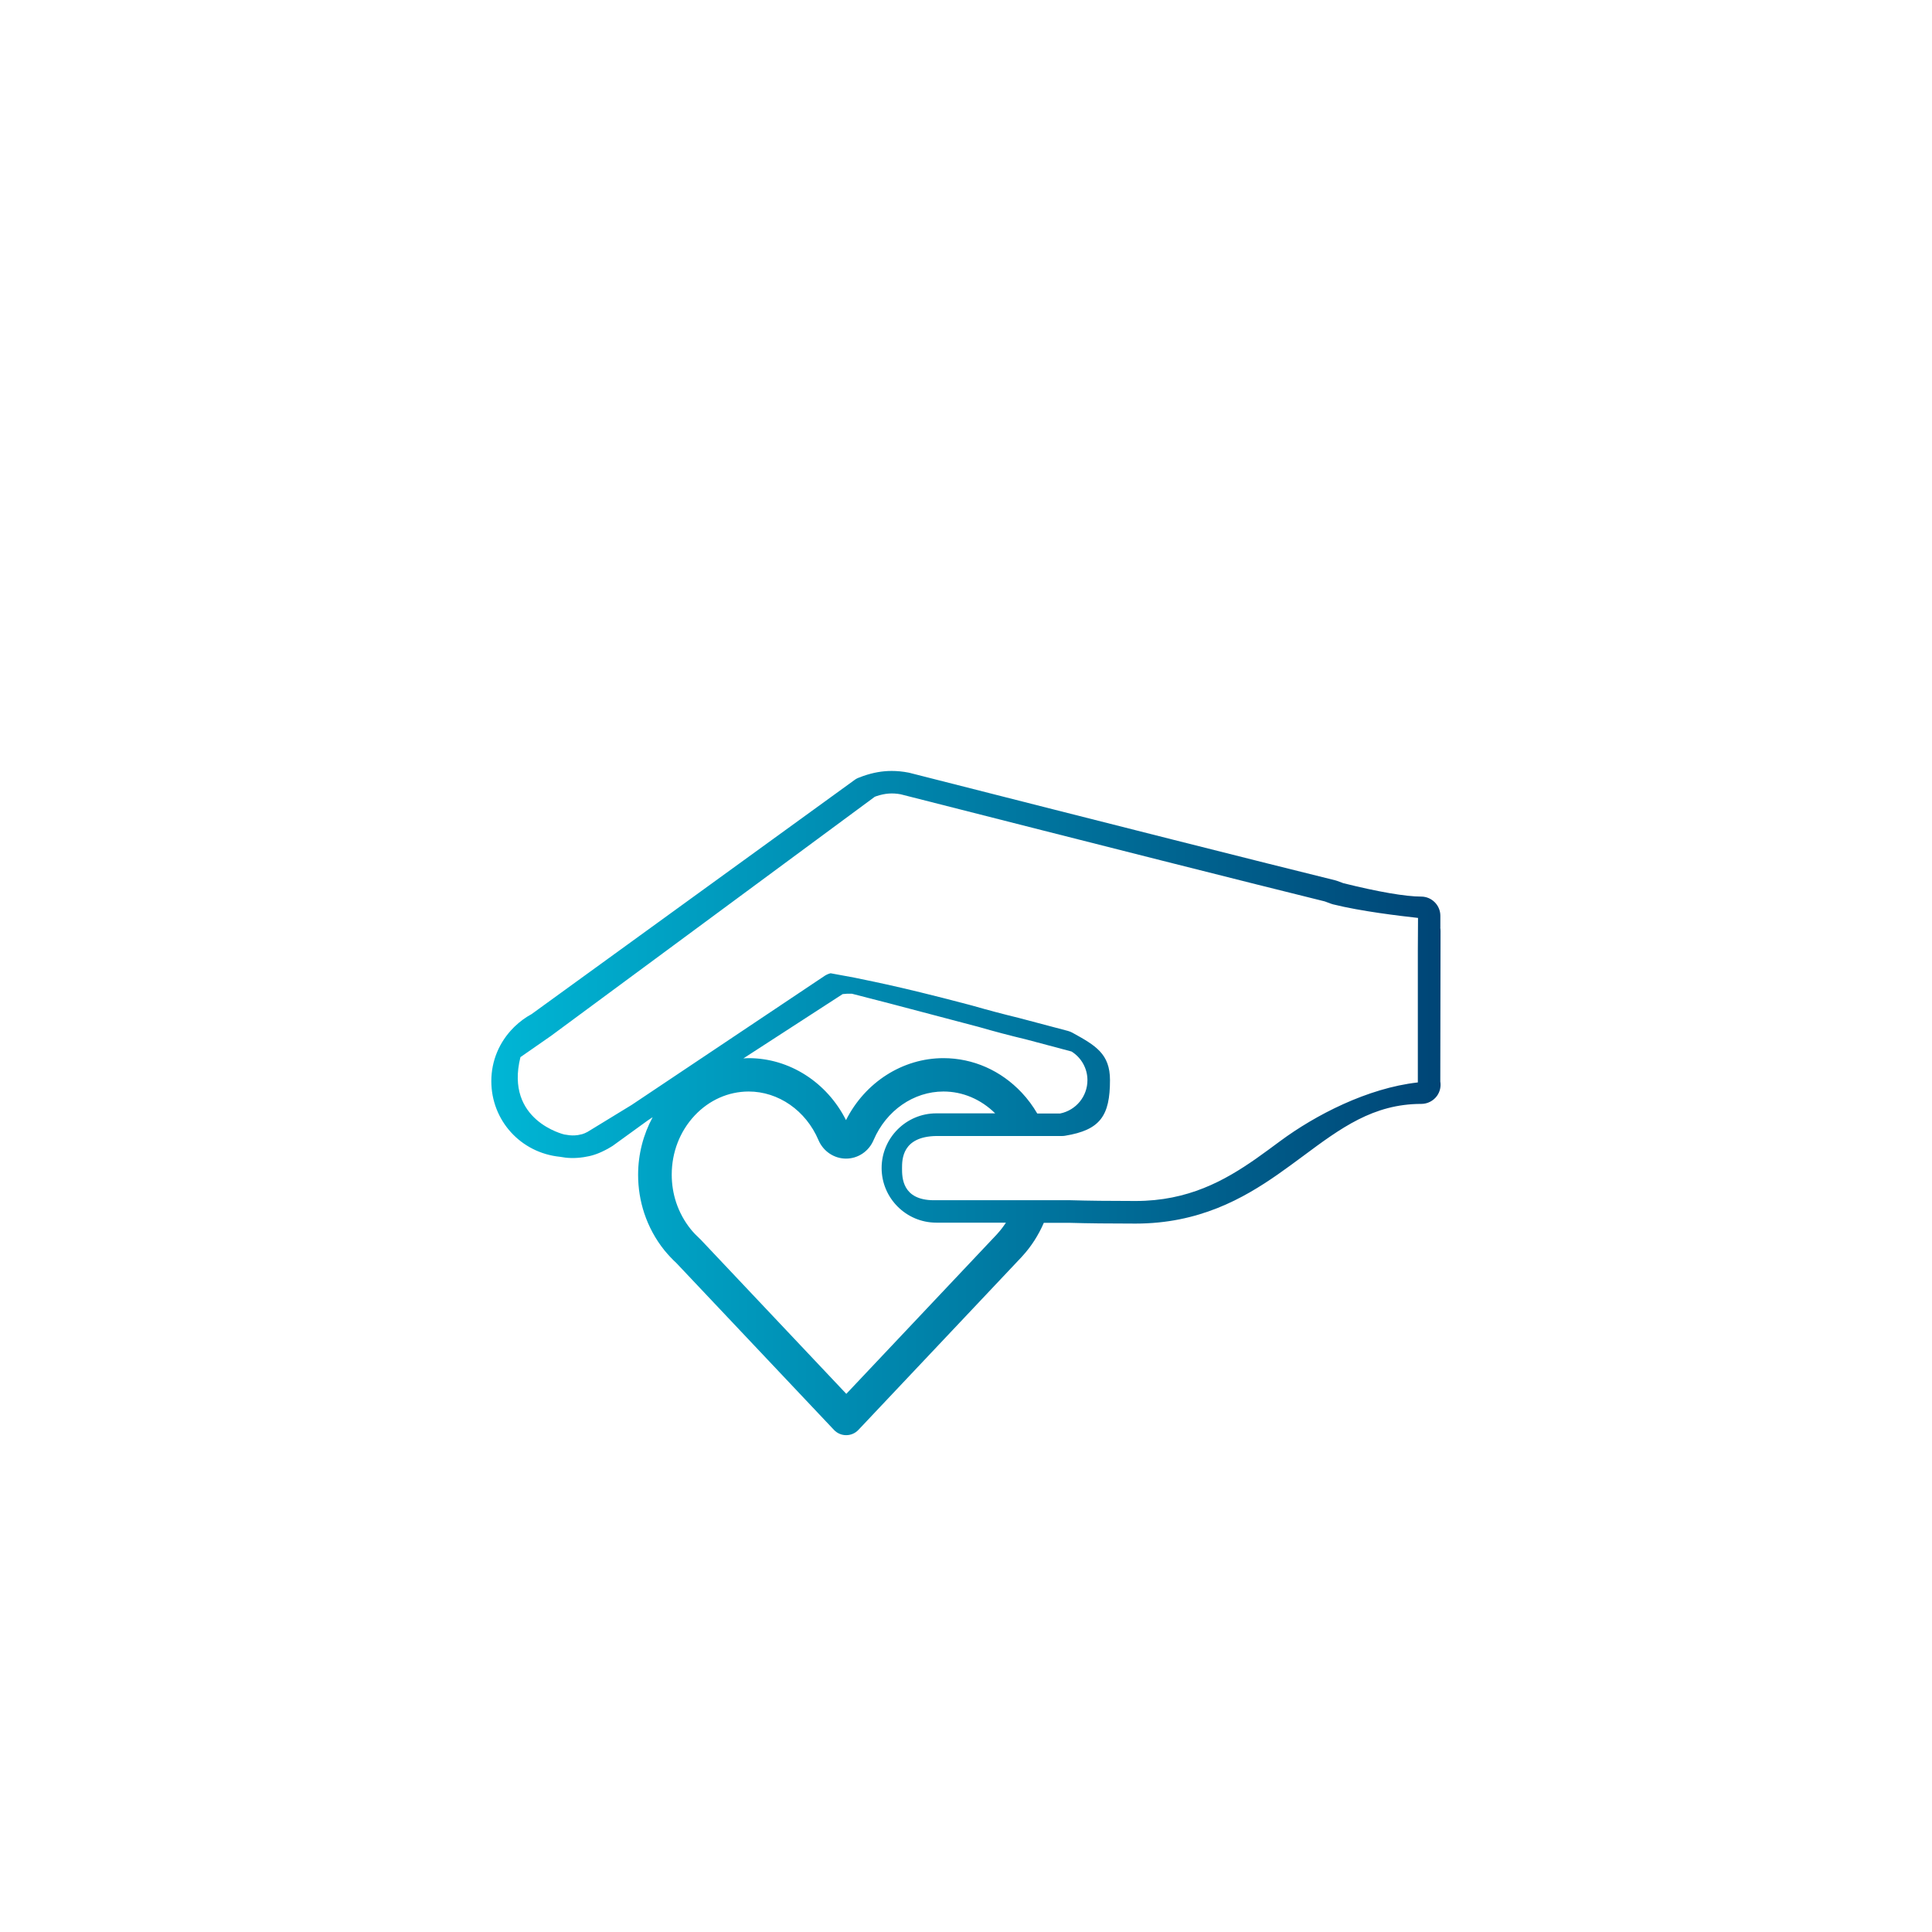 <?xml version="1.0" encoding="UTF-8"?>
<svg id="Capa_1" data-name="Capa 1" xmlns="http://www.w3.org/2000/svg" xmlns:xlink="http://www.w3.org/1999/xlink" viewBox="0 0 308.64 308.64">
  <defs>
    <style>
      .cls-1 {
        fill: url(#Degradado_sin_nombre_2);
      }
    </style>
    <linearGradient id="Degradado_sin_nombre_2" data-name="Degradado sin nombre 2" x1="78.49" y1="176.19" x2="230.15" y2="176.19" gradientUnits="userSpaceOnUse">
      <stop offset="0" stop-color="#00b6d5"/>
      <stop offset="1" stop-color="#004576"/>
    </linearGradient>
  </defs>
  <path class="cls-1" d="m230.1,148.16v-1.86c0-1.69-1.38-3.07-3.07-3.07-2.48,0-6.89-.76-12.43-2.14l-1.03-.38c-.1-.03-.21-.06-.31-.09-11.56-2.85-34.97-8.76-67.69-17.09l-.23-.06c-.06-.02-.12-.03-.18-.04-.91-.18-1.82-.27-2.71-.27-1.49,0-2.98.26-4.55.81-.05.02-.09.03-.14.05l-.38.15c-.32.1-.62.24-.89.45l-51.56,37.38c-.98.53-1.89,1.2-2.73,2.01-.04.04-.09.08-.13.13-2.31,2.3-3.58,5.34-3.58,8.57,0,6.3,4.71,11.46,10.97,12.09,1.2.23,2.37.27,3.78.06.56-.09,1.07-.19,1.55-.34.6-.18,1.2-.43,1.84-.76.3-.15.63-.32.94-.52.11-.06.21-.13.31-.19l5.66-4.1.72-.47c-1.5,2.78-2.32,5.92-2.32,9.2,0,2.1.33,4.16.98,6.13.72,2.16,1.8,4.16,3.23,5.94.61.74,1.27,1.44,1.9,2.02l25.18,26.66c.51.54,1.21.84,1.95.84s1.44-.3,1.95-.84l26.08-27.63s.09-.1.13-.15c1.42-1.54,2.57-3.36,3.41-5.3h4.19c2.76.08,6.21.12,10.46.12,10.11,0,17.16-3.97,22.74-7.86,1.37-.95,2.69-1.94,4.01-2.91,6.03-4.48,11.24-8.35,18.91-8.35.99,0,1.92-.48,2.5-1.28.48-.67.67-1.5.53-2.3l.04-24.04c0-.19-.02-.38-.04-.55Zm-70.75,48.92s-.07.08-.11.12l-24.04,25.47-23.28-24.66-.19-.18c-.49-.45-.96-.94-1.39-1.47-1.02-1.27-1.8-2.71-2.32-4.26-.47-1.42-.71-2.92-.71-4.45,0-3.57,1.3-6.92,3.66-9.44,2.32-2.47,5.38-3.83,8.62-3.84,4.77,0,9.15,3.04,11.16,7.76.77,1.8,2.5,2.96,4.41,2.96s3.64-1.16,4.4-2.97c2.02-4.71,6.39-7.75,11.16-7.75,3.08,0,5.99,1.25,8.26,3.49h-9.41c-4.81,0-8.73,3.92-8.73,8.73s3.92,8.73,8.73,8.73h11.13c-.41.62-.85,1.21-1.35,1.75h0Zm-40.59-28l15.85-10.27c.42-.06.91-.08,1.49-.06,1.84.45,8.45,2.18,19.67,5.15l.5.13c2.53.73,5.09,1.41,7.58,2,3.47.92,6.23,1.65,7.33,1.95,1.58.99,2.54,2.72,2.54,4.57,0,2.6-1.82,4.81-4.35,5.33h-3.67c-.69-1.18-1.51-2.3-2.46-3.31-3.34-3.56-7.78-5.52-12.52-5.53-6.52,0-12.52,3.85-15.57,9.9-3.05-6.05-9.04-9.9-15.57-9.9-.28,0-.55.03-.83.04Zm-30.76-3.58l51.74-38.21c.08-.03.16-.06.23-.09,1.42-.48,2.6-.55,3.92-.31l.15.04c32.6,8.3,55.96,14.2,67.59,17.07l1,.37c.1.04.21.07.32.1,4.48,1.12,10.71,1.85,13.58,2.17l-.03,5.26v21.02c-8.04.9-16.37,5.21-22,9.38-1.27.94-2.55,1.89-3.86,2.81-5.03,3.51-10.84,6.75-19.23,6.75-4.19,0-7.58-.04-10.37-.12h-21.86c-5.08-.01-5.08-3.67-5.08-5.09s0-5.08,5.47-5.17h20.07c.17,0,.34-.01.5-.04,5.63-.92,7.18-3.19,7.18-8.89,0-4.2-2.3-5.53-6-7.57-.22-.12-.45-.21-.69-.28-.64-.17-3.71-.99-7.82-2.07-2.46-.6-4.94-1.25-7.44-1.97l-.56-.15c-12.09-3.2-16.87-3.99-18.32-4.33l-3.8-.7c-.33.08-.64.22-.93.4l-30.83,20.62-7.07,4.32c-.34.18-.6.29-.84.36-.22.06-.45.11-.69.15-.6.09-1.22.08-1.81-.04-.12-.02-.24-.04-.36-.05,0,0-9.56-2.2-7.02-12.36,0,0-2.54,2.54,0,0"/>
</svg>